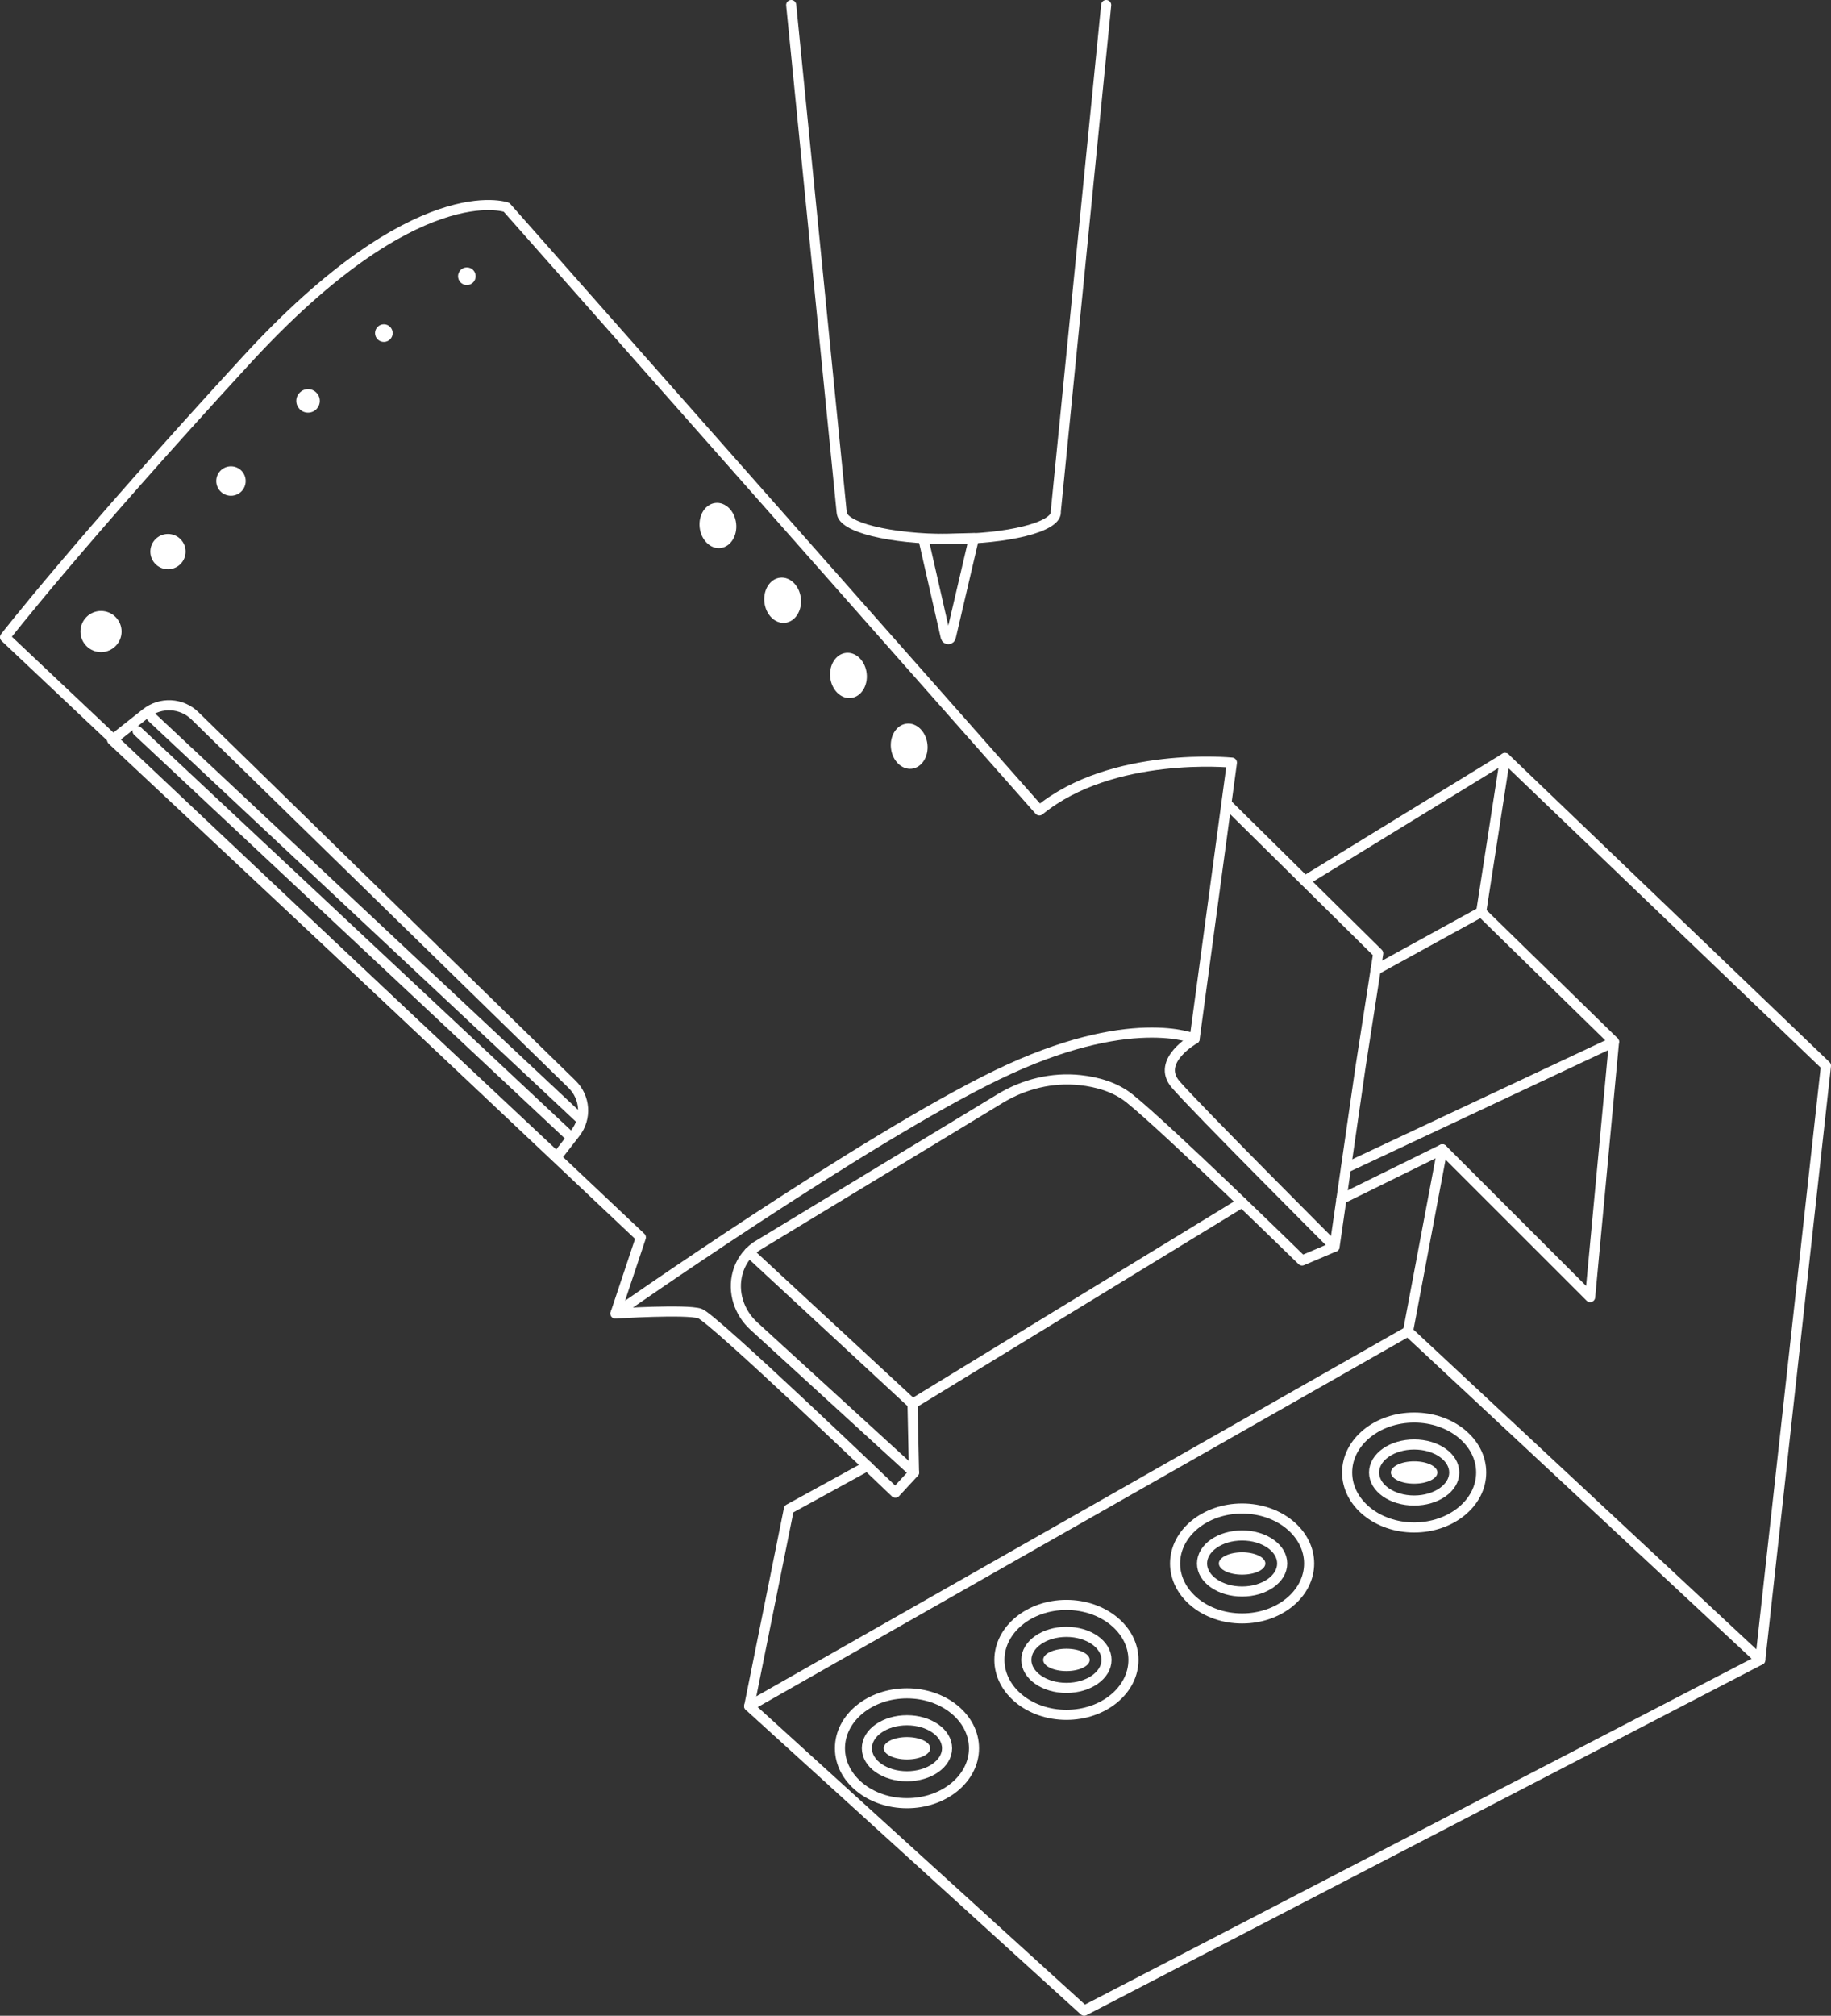 <?xml version="1.0" encoding="UTF-8"?>
<svg xmlns="http://www.w3.org/2000/svg" id="Layer_2" data-name="Layer 2" viewBox="0 0 543.93 598.68">
  <rect x="0" y="0" width="543.93" height="598.68" fill="#333333" stroke="none"/>
  <g id="line_drawing" data-name="line drawing">
    <g>
      <path d="m1.5,189.26l188.88,178.25-7.54,22.61s74.05-51.88,113.51-70.94c39.46-19.07,58.53-10.64,58.53-10.64l11.08-82.03s-35.47-3.55-57.2,14.19L150.48,61.57s-26.6-9.75-77.15,45.23C22.78,161.78,1.5,189.26,1.5,189.26Z" style="fill: none; isolation: isolate; stroke: #fff; stroke-linecap: round; stroke-linejoin: round; stroke-width: 3px;"></path>
      <path d="m354.88,308.54s-11.64,6.54-5.65,13.52,47.22,48.22,47.22,48.22l7.75-53.59,5.22-33.54-44.98-44.42" style="fill: none; stroke: #fff; stroke-linecap: round; stroke-linejoin: round; stroke-width: 3px;"></path>
      <path d="m182.85,390.12s21.06-1.33,25.05,0c3.99,1.33,58.08,53.21,58.08,53.21l5.54-5.99-47.61-43.53c-4.35-3.98-6.34-10.05-4.79-15.74.76-2.76,2.35-5.54,5.4-7.79l72.6-44.02c7.13-4.32,15.47-6.35,23.75-5.46,5.09.55,10.48,2.06,14.72,5.47,11.31,9.09,51.21,48.11,51.21,48.11l9.64-4.1" style="fill: none; stroke: #fff; stroke-linecap: round; stroke-linejoin: round; stroke-width: 3px;"></path>
      <polyline points="222.56 372 271.08 416.94 271.52 437.34" style="fill: none; stroke: #fff; stroke-linecap: round; stroke-linejoin: round; stroke-width: 3px;"></polyline>
      <line x1="271.08" y1="416.94" x2="368.99" y2="357.13" style="fill: none; stroke: #fff; stroke-linecap: round; stroke-linejoin: round; stroke-width: 3px;"></line>
      <ellipse cx="232.49" cy="178.27" rx="5.45" ry="6.74" transform="translate(-18.34 26.9) rotate(-6.37)" style="fill: #fff;"></ellipse>
      <ellipse cx="213.27" cy="156.07" rx="5.45" ry="6.74" transform="translate(-16 24.63) rotate(-6.37)" style="fill: #fff;"></ellipse>
      <ellipse cx="270.09" cy="221.62" rx="5.45" ry="6.74" transform="translate(-22.92 31.34) rotate(-6.37)" style="fill: #fff;"></ellipse>
      <ellipse cx="252.05" cy="200.6" rx="5.45" ry="6.74" transform="translate(-20.7 29.21) rotate(-6.37)" style="fill: #fff;"></ellipse>
      <circle cx="30.01" cy="187.57" r="6.11" style="fill: #fff;"></circle>
      <circle cx="49.9" cy="163.83" r="5.24" style="fill: #fff;"></circle>
      <circle cx="68.61" cy="142.87" r="4.37" style="fill: #fff;"></circle>
      <circle cx="91.51" cy="119.07" r="3.49" style="fill: #fff;"></circle>
      <circle cx="114.03" cy="98.94" r="2.62" style="fill: #fff;"></circle>
      <circle cx="138.69" cy="82.04" r="2.62" style="fill: #fff;"></circle>
      <path d="m33.31,219.78l10.06-7.95c4.34-3.43,10.58-3.11,14.54.76l112.03,109.45c3.96,3.87,4.39,10.07,1,14.44l-5.54,7.14L33.31,219.78Z" style="fill: none; isolation: isolate; stroke: #fff; stroke-linecap: round; stroke-linejoin: round; stroke-width: 3px;"></path>
      <polyline points="387.61 261.61 447.1 225.12 542.43 316.52 522.92 492.99 322.07 597.18 222.56 506.73 234.35 448.2 257.68 435.4" style="fill: none; stroke: #fff; stroke-linecap: round; stroke-linejoin: round; stroke-width: 3px;"></polyline>
      <polyline points="522.92 492.99 418.28 395.44 222.56 506.73" style="fill: none; stroke: #fff; stroke-linecap: round; stroke-linejoin: round; stroke-width: 3px;"></polyline>
      <polyline points="398.49 356.13 428.48 341.35 472.38 385.24 479.47 309.42 440.01 270.85 408.65 288.09" style="fill: none; stroke: #fff; stroke-linecap: round; stroke-linejoin: round; stroke-width: 3px;"></polyline>
      <line x1="447.1" y1="225.12" x2="440.01" y2="270.85" style="fill: none; stroke: #fff; stroke-linecap: round; stroke-linejoin: round; stroke-width: 3px;"></line>
      <line x1="428.48" y1="341.35" x2="418.28" y2="395.44" style="fill: none; stroke: #fff; stroke-linecap: round; stroke-linejoin: round; stroke-width: 3px;"></line>
      <ellipse cx="269.43" cy="519.24" rx="19.91" ry="16.32" style="fill: none; stroke: #fff; stroke-linecap: round; stroke-linejoin: round; stroke-width: 3px;"></ellipse>
      <ellipse cx="269.43" cy="519.24" rx="11.91" ry="8.32" style="fill: none; stroke: #fff; stroke-linecap: round; stroke-linejoin: round; stroke-width: 3px;"></ellipse>
      <ellipse cx="269.43" cy="519.24" rx="6.91" ry="3.32" style="fill: #fff;"></ellipse>
      <ellipse cx="316.8" cy="492.99" rx="19.91" ry="16.32" style="fill: none; stroke: #fff; stroke-linecap: round; stroke-linejoin: round; stroke-width: 3px;"></ellipse>
      <ellipse cx="316.8" cy="492.99" rx="11.91" ry="8.32" style="fill: none; stroke: #fff; stroke-linecap: round; stroke-linejoin: round; stroke-width: 3px;"></ellipse>
      <ellipse cx="316.8" cy="492.99" rx="6.91" ry="3.32" style="fill: #fff;"></ellipse>
      <ellipse cx="368.99" cy="464.36" rx="19.91" ry="16.32" style="fill: none; stroke: #fff; stroke-linecap: round; stroke-linejoin: round; stroke-width: 3px;"></ellipse>
      <ellipse cx="368.99" cy="464.36" rx="11.91" ry="8.32" style="fill: none; stroke: #fff; stroke-linecap: round; stroke-linejoin: round; stroke-width: 3px;"></ellipse>
      <ellipse cx="368.99" cy="464.36" rx="6.91" ry="3.32" style="fill: #fff;"></ellipse>
      <ellipse cx="420.1" cy="437.34" rx="19.91" ry="16.32" style="fill: none; stroke: #fff; stroke-linecap: round; stroke-linejoin: round; stroke-width: 3px;"></ellipse>
      <ellipse cx="420.1" cy="437.34" rx="11.91" ry="8.32" style="fill: none; stroke: #fff; stroke-linecap: round; stroke-linejoin: round; stroke-width: 3px;"></ellipse>
      <ellipse cx="420.1" cy="437.34" rx="6.91" ry="3.32" style="fill: #fff;"></ellipse>
      <line x1="479.47" y1="309.42" x2="399.84" y2="346.85" style="fill: none; stroke: #fff; stroke-linecap: round; stroke-linejoin: round; stroke-width: 3px;"></line>
      <g>
        <path d="m274.32,160.1l6.63,29.13c.19.83,1.38.79,1.51-.05l6.87-29.37q-8.49.29-15.02.29Z" style="fill: none; isolation: isolate; stroke: #fff; stroke-linecap: round; stroke-linejoin: round; stroke-width: 3px;"></path>
        <path d="m235.04,1.5l15,150.68h.03c0,4.37,14.23,7.92,31.79,7.92s31.79-3.54,31.79-7.92c0-.05-.01-.1-.02-.15L328.61,1.5" style="fill: none; stroke: #fff; stroke-linecap: round; stroke-linejoin: round; stroke-width: 3px;"></path>
      </g>
      <line x1="40.88" y1="217.16" x2="169.3" y2="337.48" style="fill: none; stroke: #fff; stroke-linecap: round; stroke-linejoin: round; stroke-width: 3px;"></line>
      <line x1="45.05" y1="213" x2="172.47" y2="332.38" style="fill: none; stroke: #fff; stroke-linecap: round; stroke-linejoin: round; stroke-width: 3px;"></line>
    </g>
  </g>
</svg>
